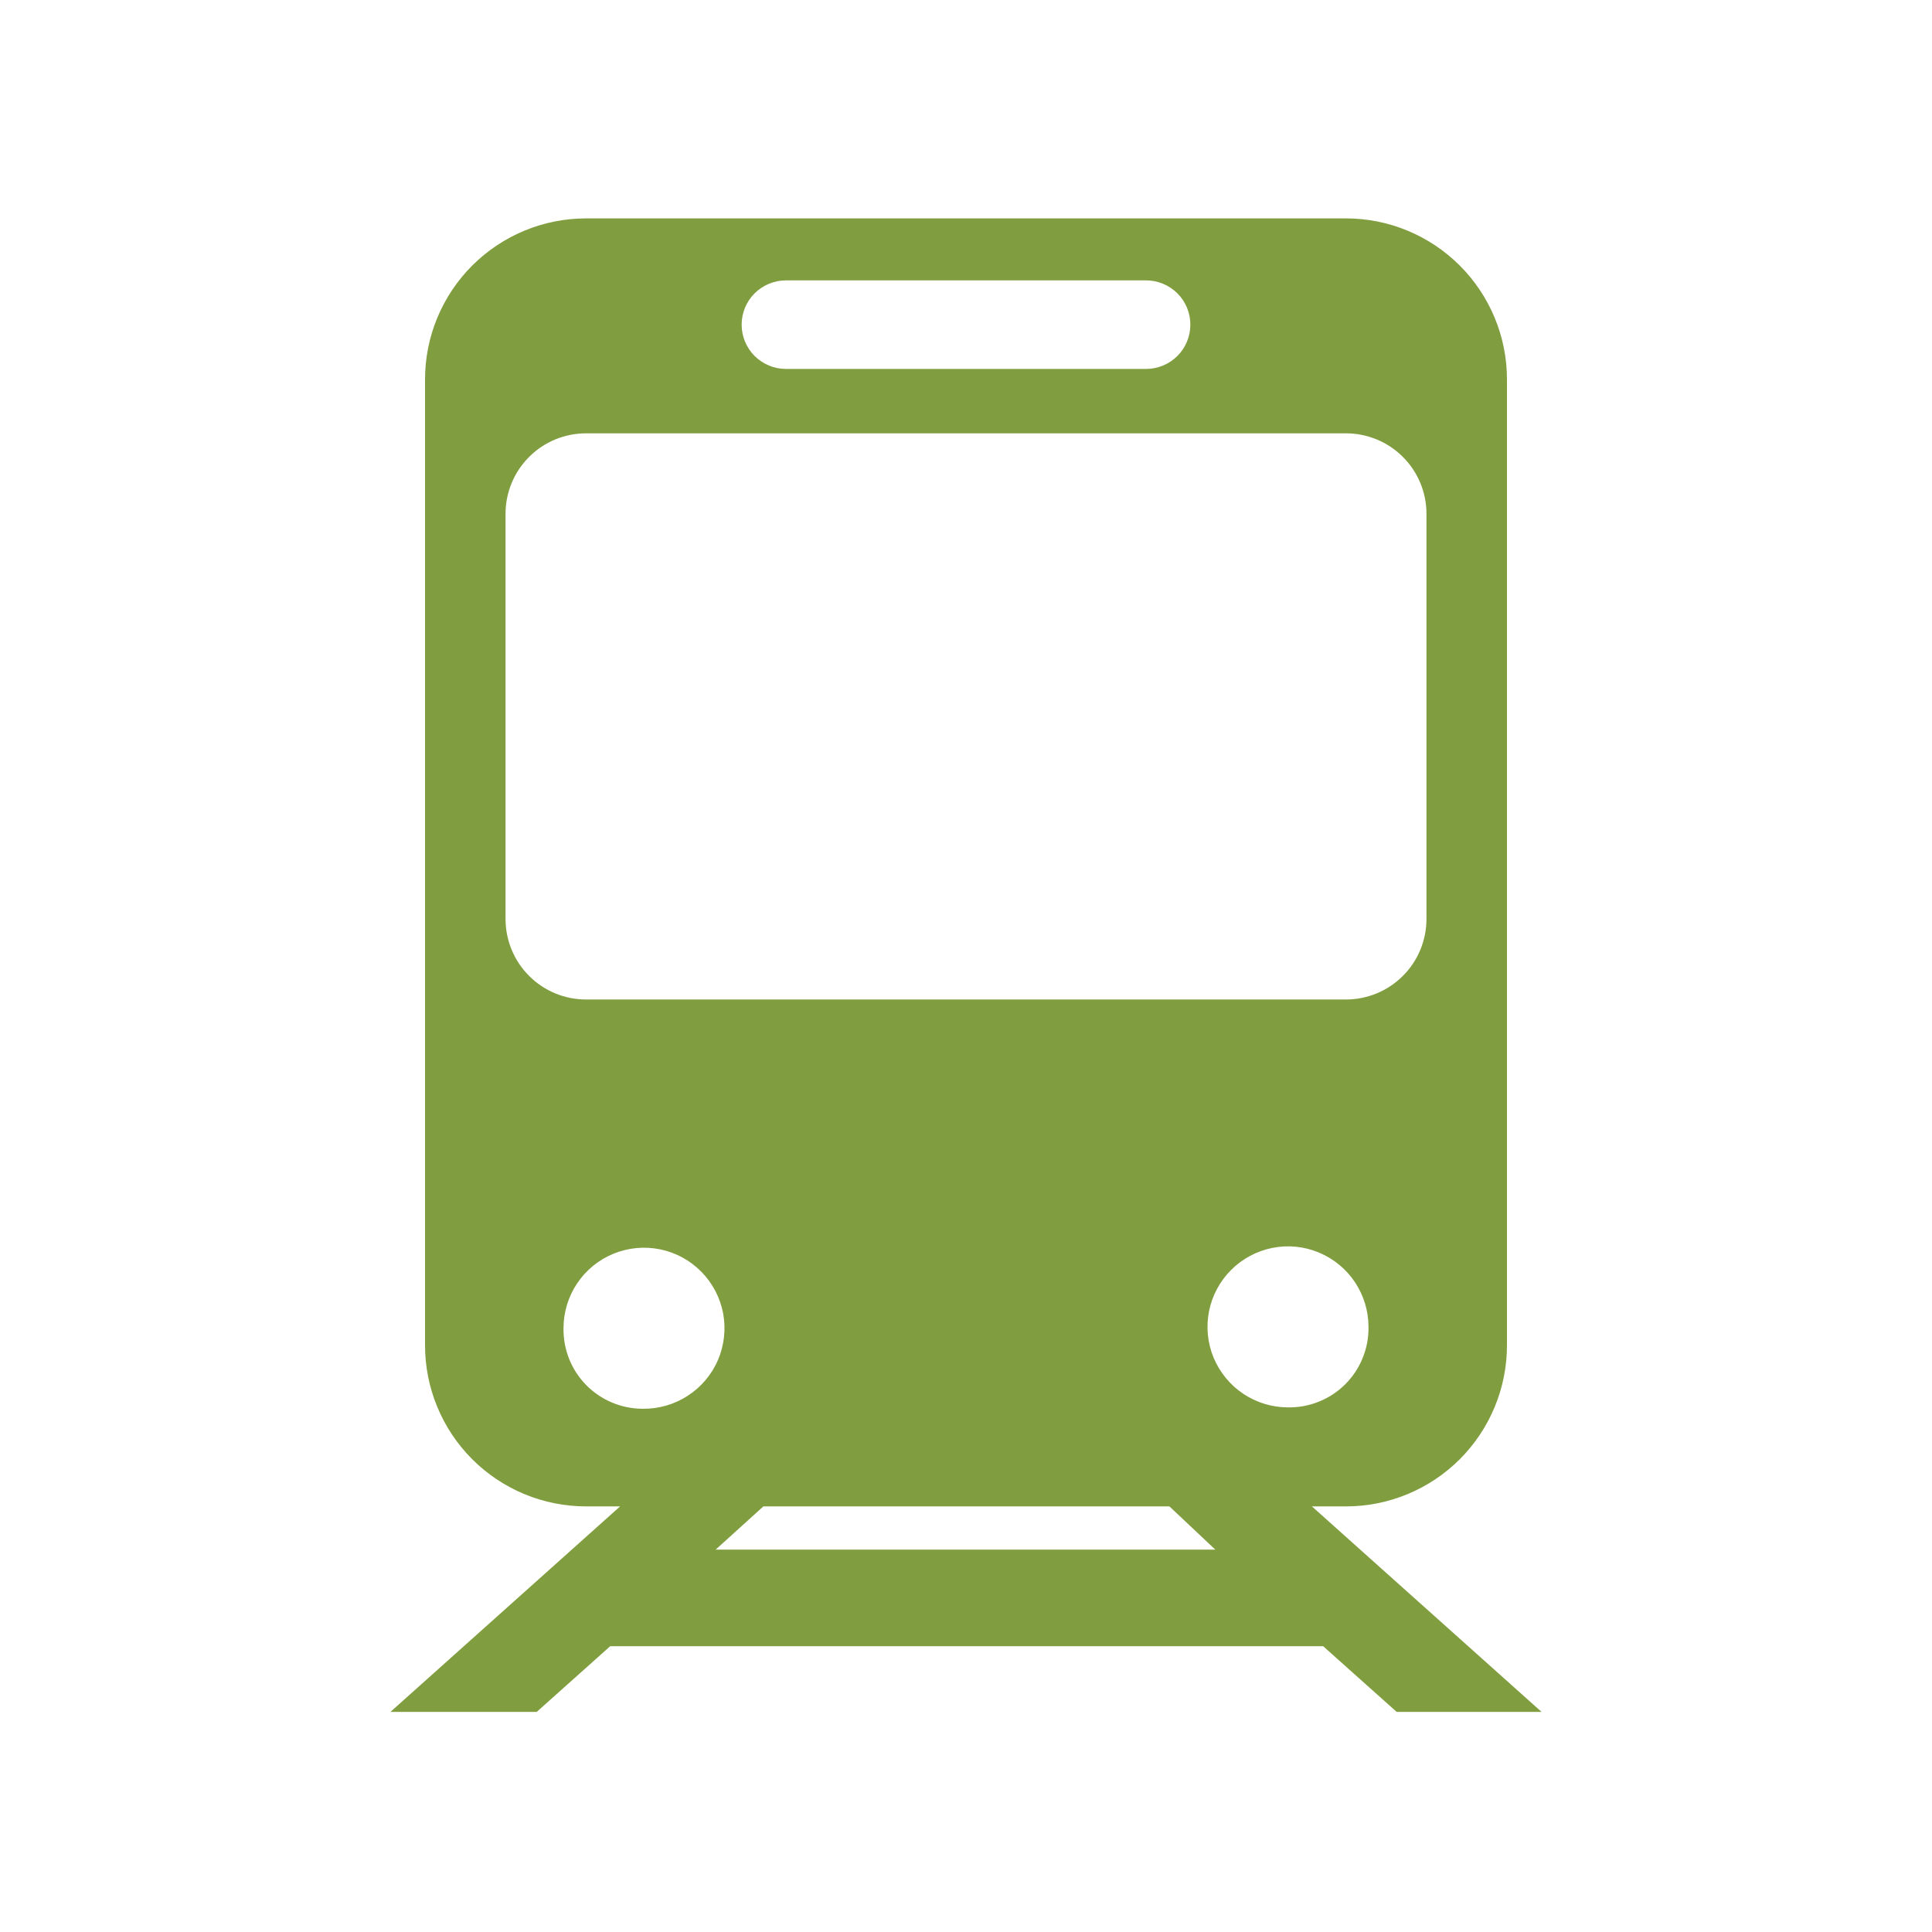<?xml version="1.0" encoding="UTF-8"?> <svg xmlns="http://www.w3.org/2000/svg" width="24" height="24" viewBox="0 0 24 24" fill="none"> <path d="M16.297 18.713H16.72C17.25 18.713 17.759 18.502 18.134 18.127C18.509 17.752 18.72 17.243 18.72 16.713V4.713C18.72 4.182 18.509 3.674 18.134 3.299C17.759 2.924 17.25 2.713 16.72 2.713H7.28C6.75 2.713 6.241 2.924 5.866 3.299C5.491 3.674 5.28 4.182 5.28 4.713V16.713C5.28 17.243 5.491 17.752 5.866 18.127C6.241 18.502 6.75 18.713 7.28 18.713H7.703L4.85 21.266H6.667L7.58 20.45H16.437L17.35 21.266H19.15L16.297 18.713ZM16 17.483C15.802 17.483 15.609 17.424 15.444 17.314C15.28 17.204 15.152 17.048 15.076 16.866C15 16.683 14.981 16.482 15.019 16.288C15.058 16.094 15.153 15.916 15.293 15.776C15.433 15.636 15.611 15.541 15.805 15.502C15.999 15.463 16.2 15.483 16.383 15.559C16.565 15.635 16.722 15.763 16.831 15.927C16.941 16.092 17 16.285 17 16.483C17.002 16.615 16.978 16.746 16.928 16.868C16.879 16.991 16.805 17.102 16.712 17.195C16.619 17.288 16.508 17.362 16.385 17.411C16.263 17.461 16.132 17.485 16 17.483ZM9.76 3.483H14.237C14.383 3.483 14.522 3.541 14.626 3.644C14.729 3.747 14.787 3.887 14.787 4.033C14.787 4.179 14.729 4.319 14.626 4.422C14.522 4.525 14.383 4.583 14.237 4.583H9.763C9.617 4.583 9.478 4.525 9.374 4.422C9.271 4.319 9.213 4.179 9.213 4.033C9.213 3.887 9.271 3.747 9.374 3.644C9.478 3.541 9.617 3.483 9.763 3.483H9.76ZM6.28 11.416V6.383C6.28 6.118 6.385 5.863 6.573 5.676C6.76 5.488 7.015 5.383 7.28 5.383H16.72C16.985 5.383 17.239 5.488 17.427 5.676C17.615 5.863 17.72 6.118 17.72 6.383V11.416C17.72 11.681 17.615 11.936 17.427 12.123C17.239 12.311 16.985 12.416 16.72 12.416H7.28C7.015 12.416 6.76 12.311 6.573 12.123C6.385 11.936 6.28 11.681 6.28 11.416ZM7 16.5C7 16.301 7.059 16.107 7.17 15.942C7.28 15.777 7.438 15.649 7.621 15.574C7.805 15.499 8.007 15.48 8.201 15.52C8.396 15.56 8.574 15.657 8.713 15.799C8.852 15.94 8.946 16.12 8.983 16.315C9.019 16.51 8.997 16.712 8.919 16.894C8.841 17.076 8.71 17.231 8.543 17.339C8.377 17.447 8.182 17.503 7.983 17.5C7.853 17.5 7.724 17.474 7.603 17.423C7.483 17.373 7.374 17.299 7.282 17.206C7.191 17.113 7.118 17.002 7.07 16.881C7.022 16.76 6.998 16.63 7 16.5ZM8.89 19.25L9.483 18.713H14.527L15.097 19.25H8.89Z" fill="#809E3F"></path> </svg> 